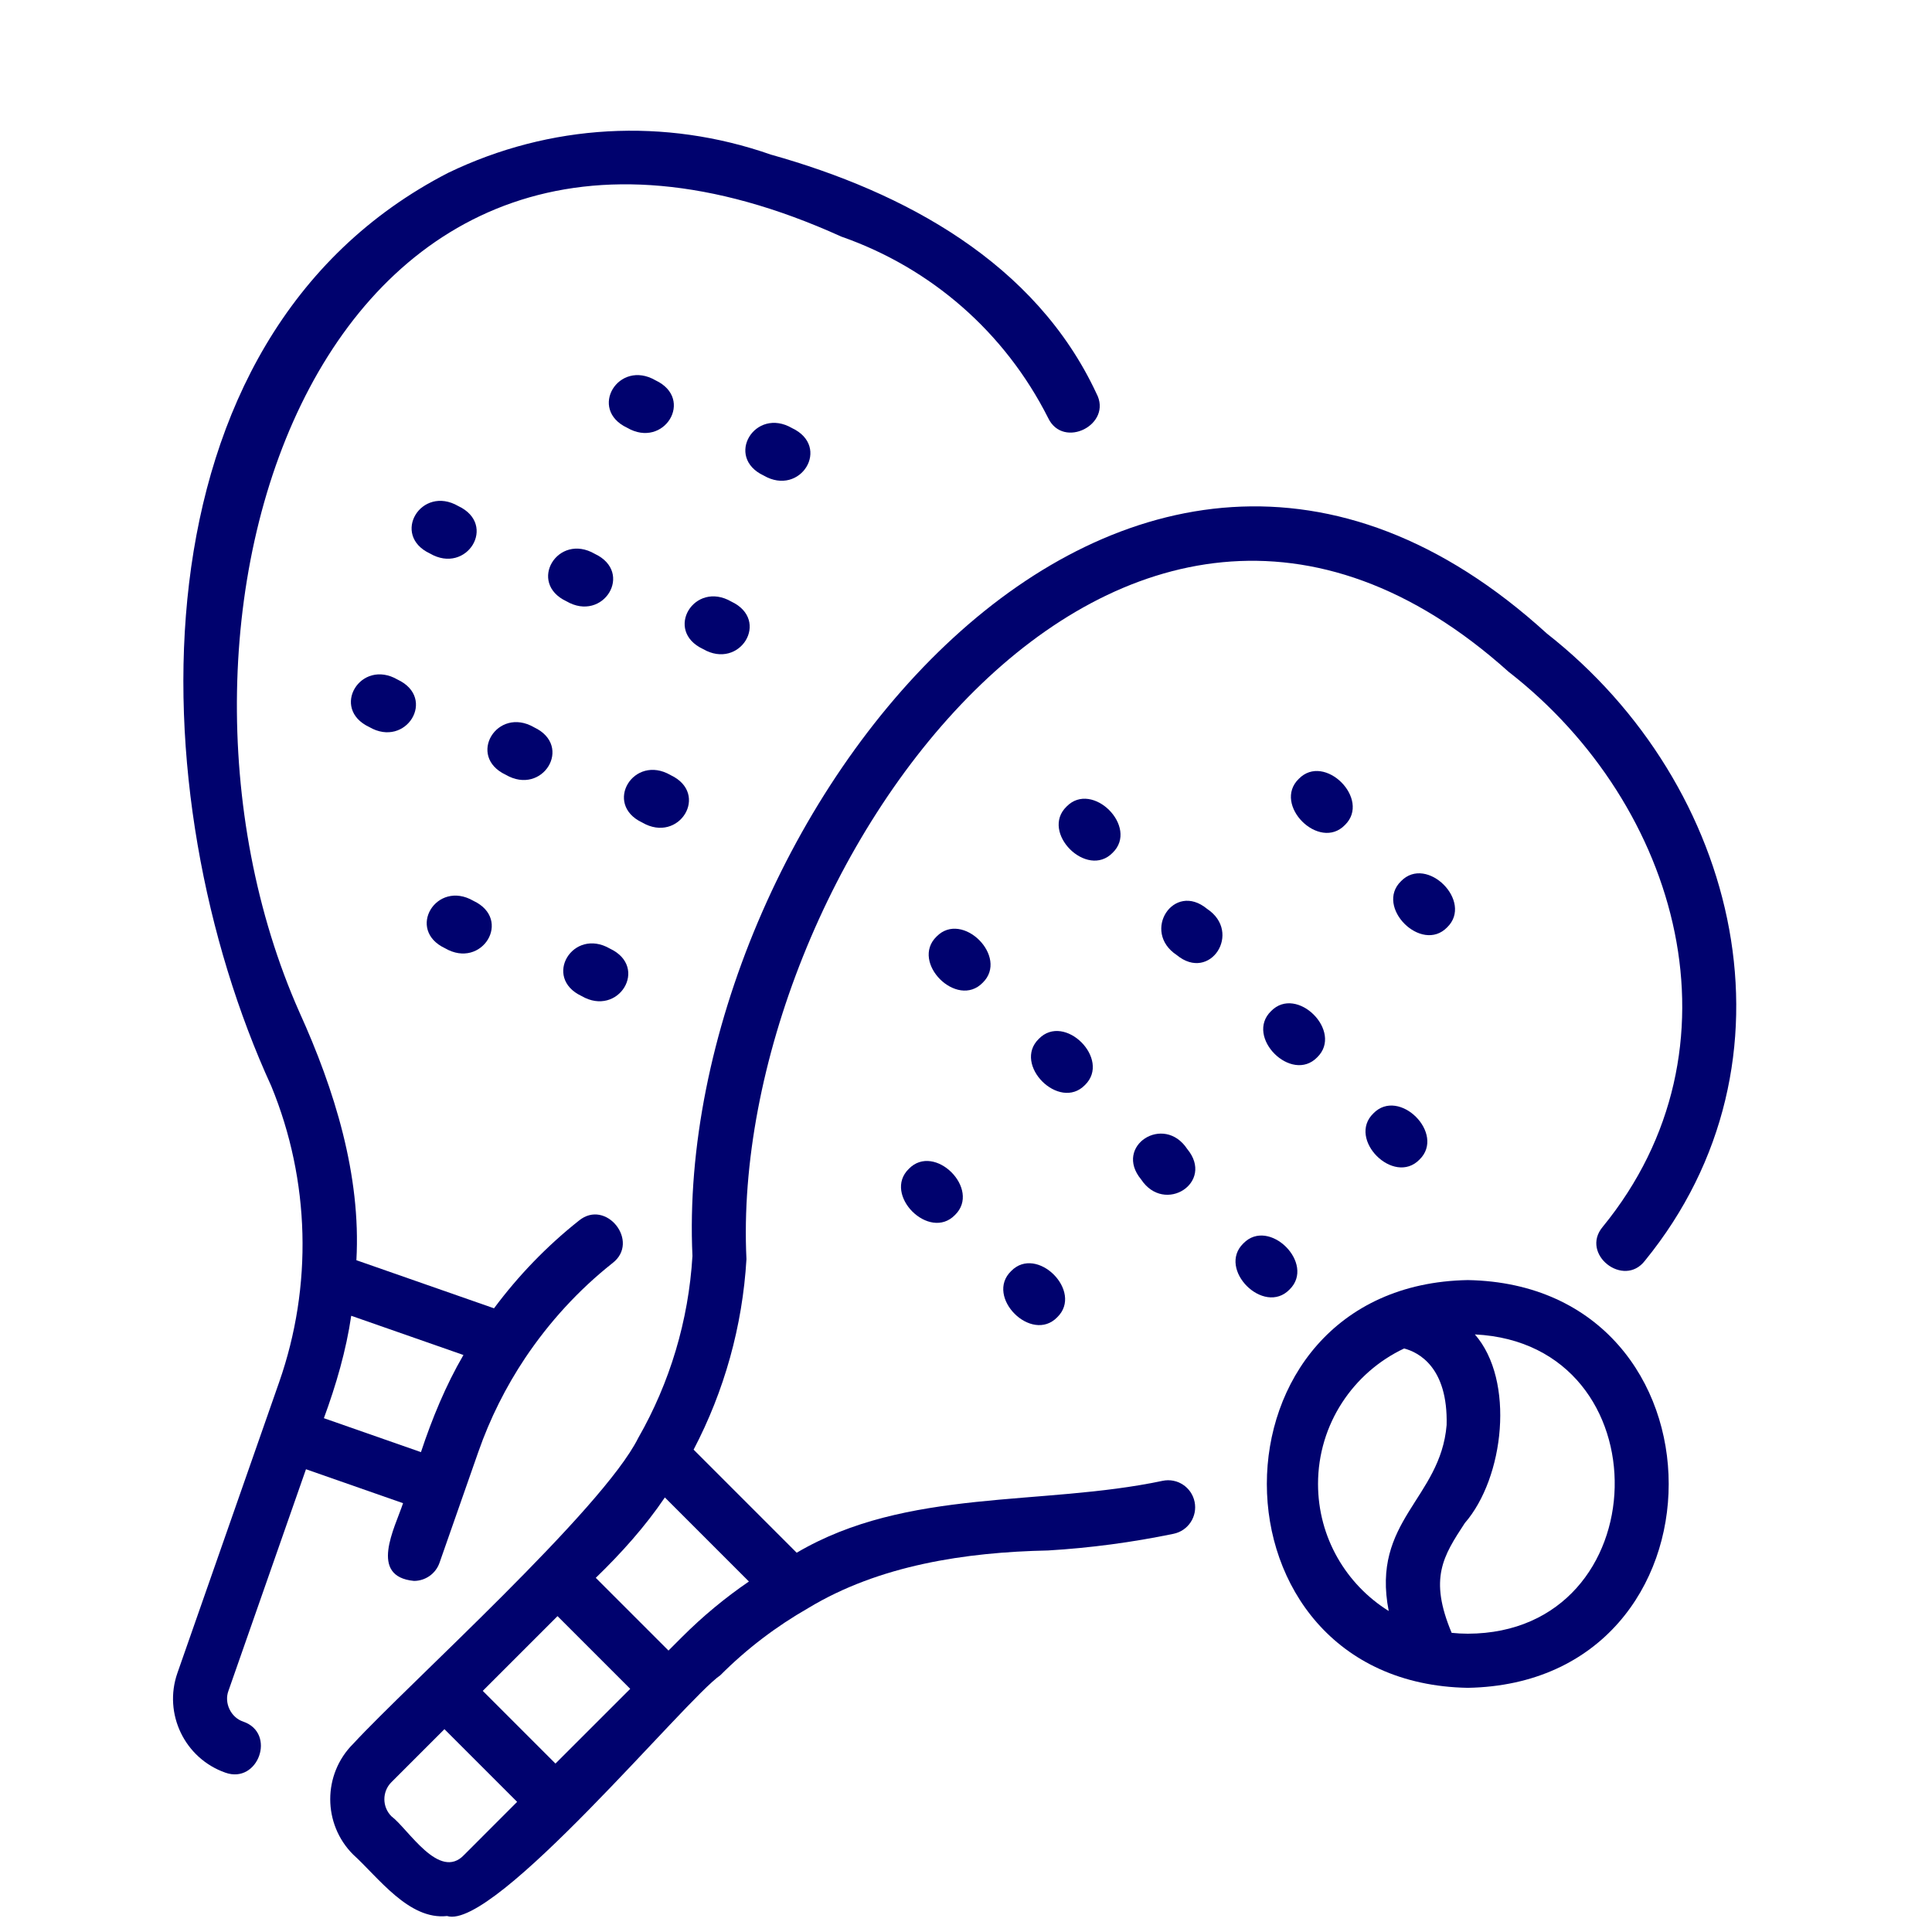 <svg version="1.2" preserveAspectRatio="xMidYMid meet" height="512" viewBox="0 0 384 384" zoomAndPan="magnify" width="512" xmlns:xlink="http://www.w3.org/1999/xlink" xmlns="http://www.w3.org/2000/svg"><g id="fd8881b343"><path d="M 291.73 254.426 C 238.48 255.379 238.488 334.523 291.73 335.469 C 344.984 334.516 344.977 255.375 291.73 254.426 Z M 261.969 294.949 C 261.969 283.059 268.977 272.781 279.082 268.02 C 281.949 268.777 287.816 271.738 287.527 283.238 C 286.309 297.902 272.488 302.234 276.02 320.199 C 267.582 314.945 261.969 305.59 261.969 294.949 Z M 291.73 324.711 C 290.648 324.711 289.582 324.648 288.527 324.539 C 283.98 313.695 286.84 309.301 291.137 302.73 C 298.988 293.699 301.148 274.379 293.145 265.227 C 331.062 267.07 329.793 324.617 291.73 324.711 Z M 291.73 324.711" style="stroke:none;fill-rule:nonzero;fill:#00026e;fill-opacity:1;"></path><path d="M 231.078 294.324 C 206.98 299.422 180.309 295.68 158.348 308.617 L 137.859 288.129 C 143.953 276.488 147.574 263.613 148.363 250.266 C 144.684 174.102 222.43 64.047 299.844 133.523 C 333.961 160.051 347.531 208.434 318.535 243.863 C 314.031 249.27 322.742 256.078 326.953 250.562 C 359.191 211.008 345.859 156.035 307.445 125.914 C 223.297 49.195 133.648 163.645 137.629 249.629 C 136.859 262.48 133.133 274.844 126.84 285.832 C 119.754 300.039 81.207 334.676 70.184 346.609 C 64.121 352.668 64.121 362.531 70.184 368.598 C 75.168 373.109 81.266 381.68 88.859 380.824 C 98.27 383.793 136.422 337.543 143.172 332.969 C 148.414 327.711 154.281 323.262 160.629 319.629 C 174.707 311.102 191.914 308.504 208.309 308.168 C 216.672 307.672 225.062 306.551 233.258 304.852 C 236.172 304.25 238.035 301.402 237.434 298.492 C 236.832 295.586 233.992 293.715 231.078 294.324 Z M 110.402 350.523 L 95.953 336.074 L 110.812 321.219 L 125.262 335.672 Z M 92.25 368.676 C 87.309 373.91 81.113 363.477 77.793 360.996 C 75.93 359.129 75.93 356.09 77.793 354.227 L 88.336 343.684 L 102.785 358.133 Z M 135.57 325.359 L 132.867 328.062 L 118.414 313.609 C 123.457 308.734 128.254 303.391 132.148 297.629 L 148.852 314.336 C 144.125 317.57 139.672 321.254 135.57 325.359 Z M 135.57 325.359" style="stroke:none;fill-rule:nonzero;fill:#00026e;fill-opacity:1;"></path><path d="M 267.312 163.98 C 272.574 158.867 263.246 149.535 258.137 154.809 C 252.875 159.922 262.203 169.254 267.312 163.98 Z M 267.312 163.98" style="stroke:none;fill-rule:nonzero;fill:#00026e;fill-opacity:1;"></path><path d="M 287.637 184.312 C 292.902 179.199 283.578 169.871 278.465 175.141 C 273.199 180.246 282.531 189.578 287.637 184.312 Z M 287.637 184.312" style="stroke:none;fill-rule:nonzero;fill:#00026e;fill-opacity:1;"></path><path d="M 221.152 169.488 C 226.418 164.375 217.086 155.047 211.98 160.316 C 206.707 165.43 216.039 174.762 221.152 169.488 Z M 221.152 169.488" style="stroke:none;fill-rule:nonzero;fill:#00026e;fill-opacity:1;"></path><path d="M 239.914 180.641 C 233.266 175.141 226.824 185.16 233.875 189.816 C 240.516 195.316 246.957 185.297 239.914 180.641 Z M 239.914 180.641" style="stroke:none;fill-rule:nonzero;fill:#00026e;fill-opacity:1;"></path><path d="M 252.629 200.973 C 247.367 206.09 256.695 215.41 261.805 210.148 C 267.074 205.035 257.742 195.703 252.629 200.973 Z M 252.629 200.973" style="stroke:none;fill-rule:nonzero;fill:#00026e;fill-opacity:1;"></path><path d="M 272.961 221.301 C 267.699 226.414 277.023 235.742 282.137 230.473 C 287.398 225.359 278.07 216.027 272.961 221.301 Z M 272.961 221.301" style="stroke:none;fill-rule:nonzero;fill:#00026e;fill-opacity:1;"></path><path d="M 195.32 195.324 C 200.582 190.211 191.262 180.887 186.145 186.148 C 180.875 191.262 190.207 200.594 195.32 195.324 Z M 195.32 195.324" style="stroke:none;fill-rule:nonzero;fill:#00026e;fill-opacity:1;"></path><path d="M 215.645 215.656 C 220.91 210.543 211.578 201.211 206.473 206.48 C 201.207 211.59 210.539 220.918 215.645 215.656 Z M 215.645 215.656" style="stroke:none;fill-rule:nonzero;fill:#00026e;fill-opacity:1;"></path><path d="M 226.797 234.41 C 231.453 241.461 241.473 235.012 235.969 228.371 C 231.316 221.328 221.305 227.77 226.797 234.41 Z M 226.797 234.41" style="stroke:none;fill-rule:nonzero;fill:#00026e;fill-opacity:1;"></path><path d="M 256.301 256.305 C 261.566 251.191 252.234 241.867 247.129 247.133 C 241.859 252.246 251.188 261.57 256.301 256.305 Z M 256.301 256.305" style="stroke:none;fill-rule:nonzero;fill:#00026e;fill-opacity:1;"></path><path d="M 180.637 232.316 C 175.375 237.43 184.699 246.762 189.812 241.488 C 195.074 236.375 185.75 227.043 180.637 232.316 Z M 180.637 232.316" style="stroke:none;fill-rule:nonzero;fill:#00026e;fill-opacity:1;"></path><path d="M 200.965 252.641 C 195.699 257.754 205.023 267.086 210.137 261.812 C 215.406 256.699 206.078 247.371 200.965 252.641 Z M 200.965 252.641" style="stroke:none;fill-rule:nonzero;fill:#00026e;fill-opacity:1;"></path><path d="M 48.344 342.184 C 45.898 341.379 44.508 338.496 45.402 336.078 C 45.402 336.078 60.816 292.023 60.816 292.023 L 80.109 298.77 C 78.48 303.711 73.215 313.352 82.281 314.219 C 84.504 314.219 86.586 312.828 87.359 310.613 C 87.359 310.613 95.078 288.559 95.078 288.559 C 97.395 281.93 100.535 275.672 104.387 269.898 C 109.156 262.797 114.965 256.414 121.75 251.043 C 127.266 246.805 120.465 238.184 115.059 242.613 C 108.66 247.691 103.008 253.559 98.191 260.035 L 70.836 250.477 C 71.781 233.598 66.488 216.566 59.512 201.184 C 24.691 122.715 63.809 0.137 167.191 47.016 C 185.137 53.289 199.746 66.09 208.32 83.059 C 211.312 89.395 221.211 84.352 217.926 78.203 C 205.82 52.215 179.777 38.18 153.234 30.734 C 132.078 23.332 109.301 24.609 89.102 34.34 C 25.027 67.332 27.523 158.316 53.926 215.887 C 61.648 234.684 62.164 255.625 55.488 274.703 C 55.488 274.703 35.262 332.523 35.262 332.523 C 32.43 340.613 36.711 349.5 44.801 352.332 C 51.32 354.648 54.977 344.473 48.344 342.184 Z M 92.113 269.316 C 88.602 275.332 85.875 281.969 83.668 288.621 L 64.375 281.875 C 66.797 275.289 68.805 268.398 69.809 261.52 Z M 92.113 269.316" style="stroke:none;fill-rule:nonzero;fill:#00026e;fill-opacity:1;"></path><path d="M 124.648 85.02 C 131.977 89.293 138.117 79.281 130.293 75.594 C 122.926 71.32 116.844 81.352 124.648 85.02 Z M 124.648 85.02" style="stroke:none;fill-rule:nonzero;fill:#00026e;fill-opacity:1;"></path><path d="M 151.785 94.516 C 159.117 98.789 165.254 88.777 157.43 85.09 C 150.062 80.809 143.977 90.848 151.785 94.516 Z M 151.785 94.516" style="stroke:none;fill-rule:nonzero;fill:#00026e;fill-opacity:1;"></path><path d="M 85.453 110.012 C 92.781 114.285 98.922 104.273 91.098 100.59 C 83.73 96.312 77.641 106.348 85.453 110.012 Z M 85.453 110.012" style="stroke:none;fill-rule:nonzero;fill:#00026e;fill-opacity:1;"></path><path d="M 112.582 119.508 C 119.914 123.781 126.051 113.77 118.227 110.086 C 110.863 105.801 104.773 115.844 112.582 119.508 Z M 112.582 119.508" style="stroke:none;fill-rule:nonzero;fill:#00026e;fill-opacity:1;"></path><path d="M 139.723 128.996 C 147.051 133.27 153.191 123.258 145.367 119.574 C 138 115.297 131.91 125.332 139.723 128.996 Z M 139.723 128.996" style="stroke:none;fill-rule:nonzero;fill:#00026e;fill-opacity:1;"></path><path d="M 79.035 135.078 C 71.668 130.797 65.578 140.836 73.391 144.504 C 80.719 148.777 86.859 138.758 79.035 135.078 Z M 79.035 135.078" style="stroke:none;fill-rule:nonzero;fill:#00026e;fill-opacity:1;"></path><path d="M 100.52 153.992 C 107.852 158.266 113.988 148.254 106.164 144.566 C 98.801 140.293 92.711 150.324 100.52 153.992 Z M 100.52 153.992" style="stroke:none;fill-rule:nonzero;fill:#00026e;fill-opacity:1;"></path><path d="M 127.652 163.488 C 134.98 167.762 141.121 157.75 133.297 154.062 C 125.93 149.781 119.848 159.82 127.652 163.488 Z M 127.652 163.488" style="stroke:none;fill-rule:nonzero;fill:#00026e;fill-opacity:1;"></path><path d="M 88.457 188.473 C 95.785 192.75 101.926 182.734 94.102 179.051 C 86.734 174.773 80.648 184.809 88.457 188.473 Z M 88.457 188.473" style="stroke:none;fill-rule:nonzero;fill:#00026e;fill-opacity:1;"></path><path d="M 115.59 197.969 C 122.918 202.242 129.059 192.23 121.234 188.547 C 113.867 184.27 107.785 194.305 115.59 197.969 Z M 115.59 197.969" style="stroke:none;fill-rule:nonzero;fill:#00026e;fill-opacity:1;"></path></g></svg>